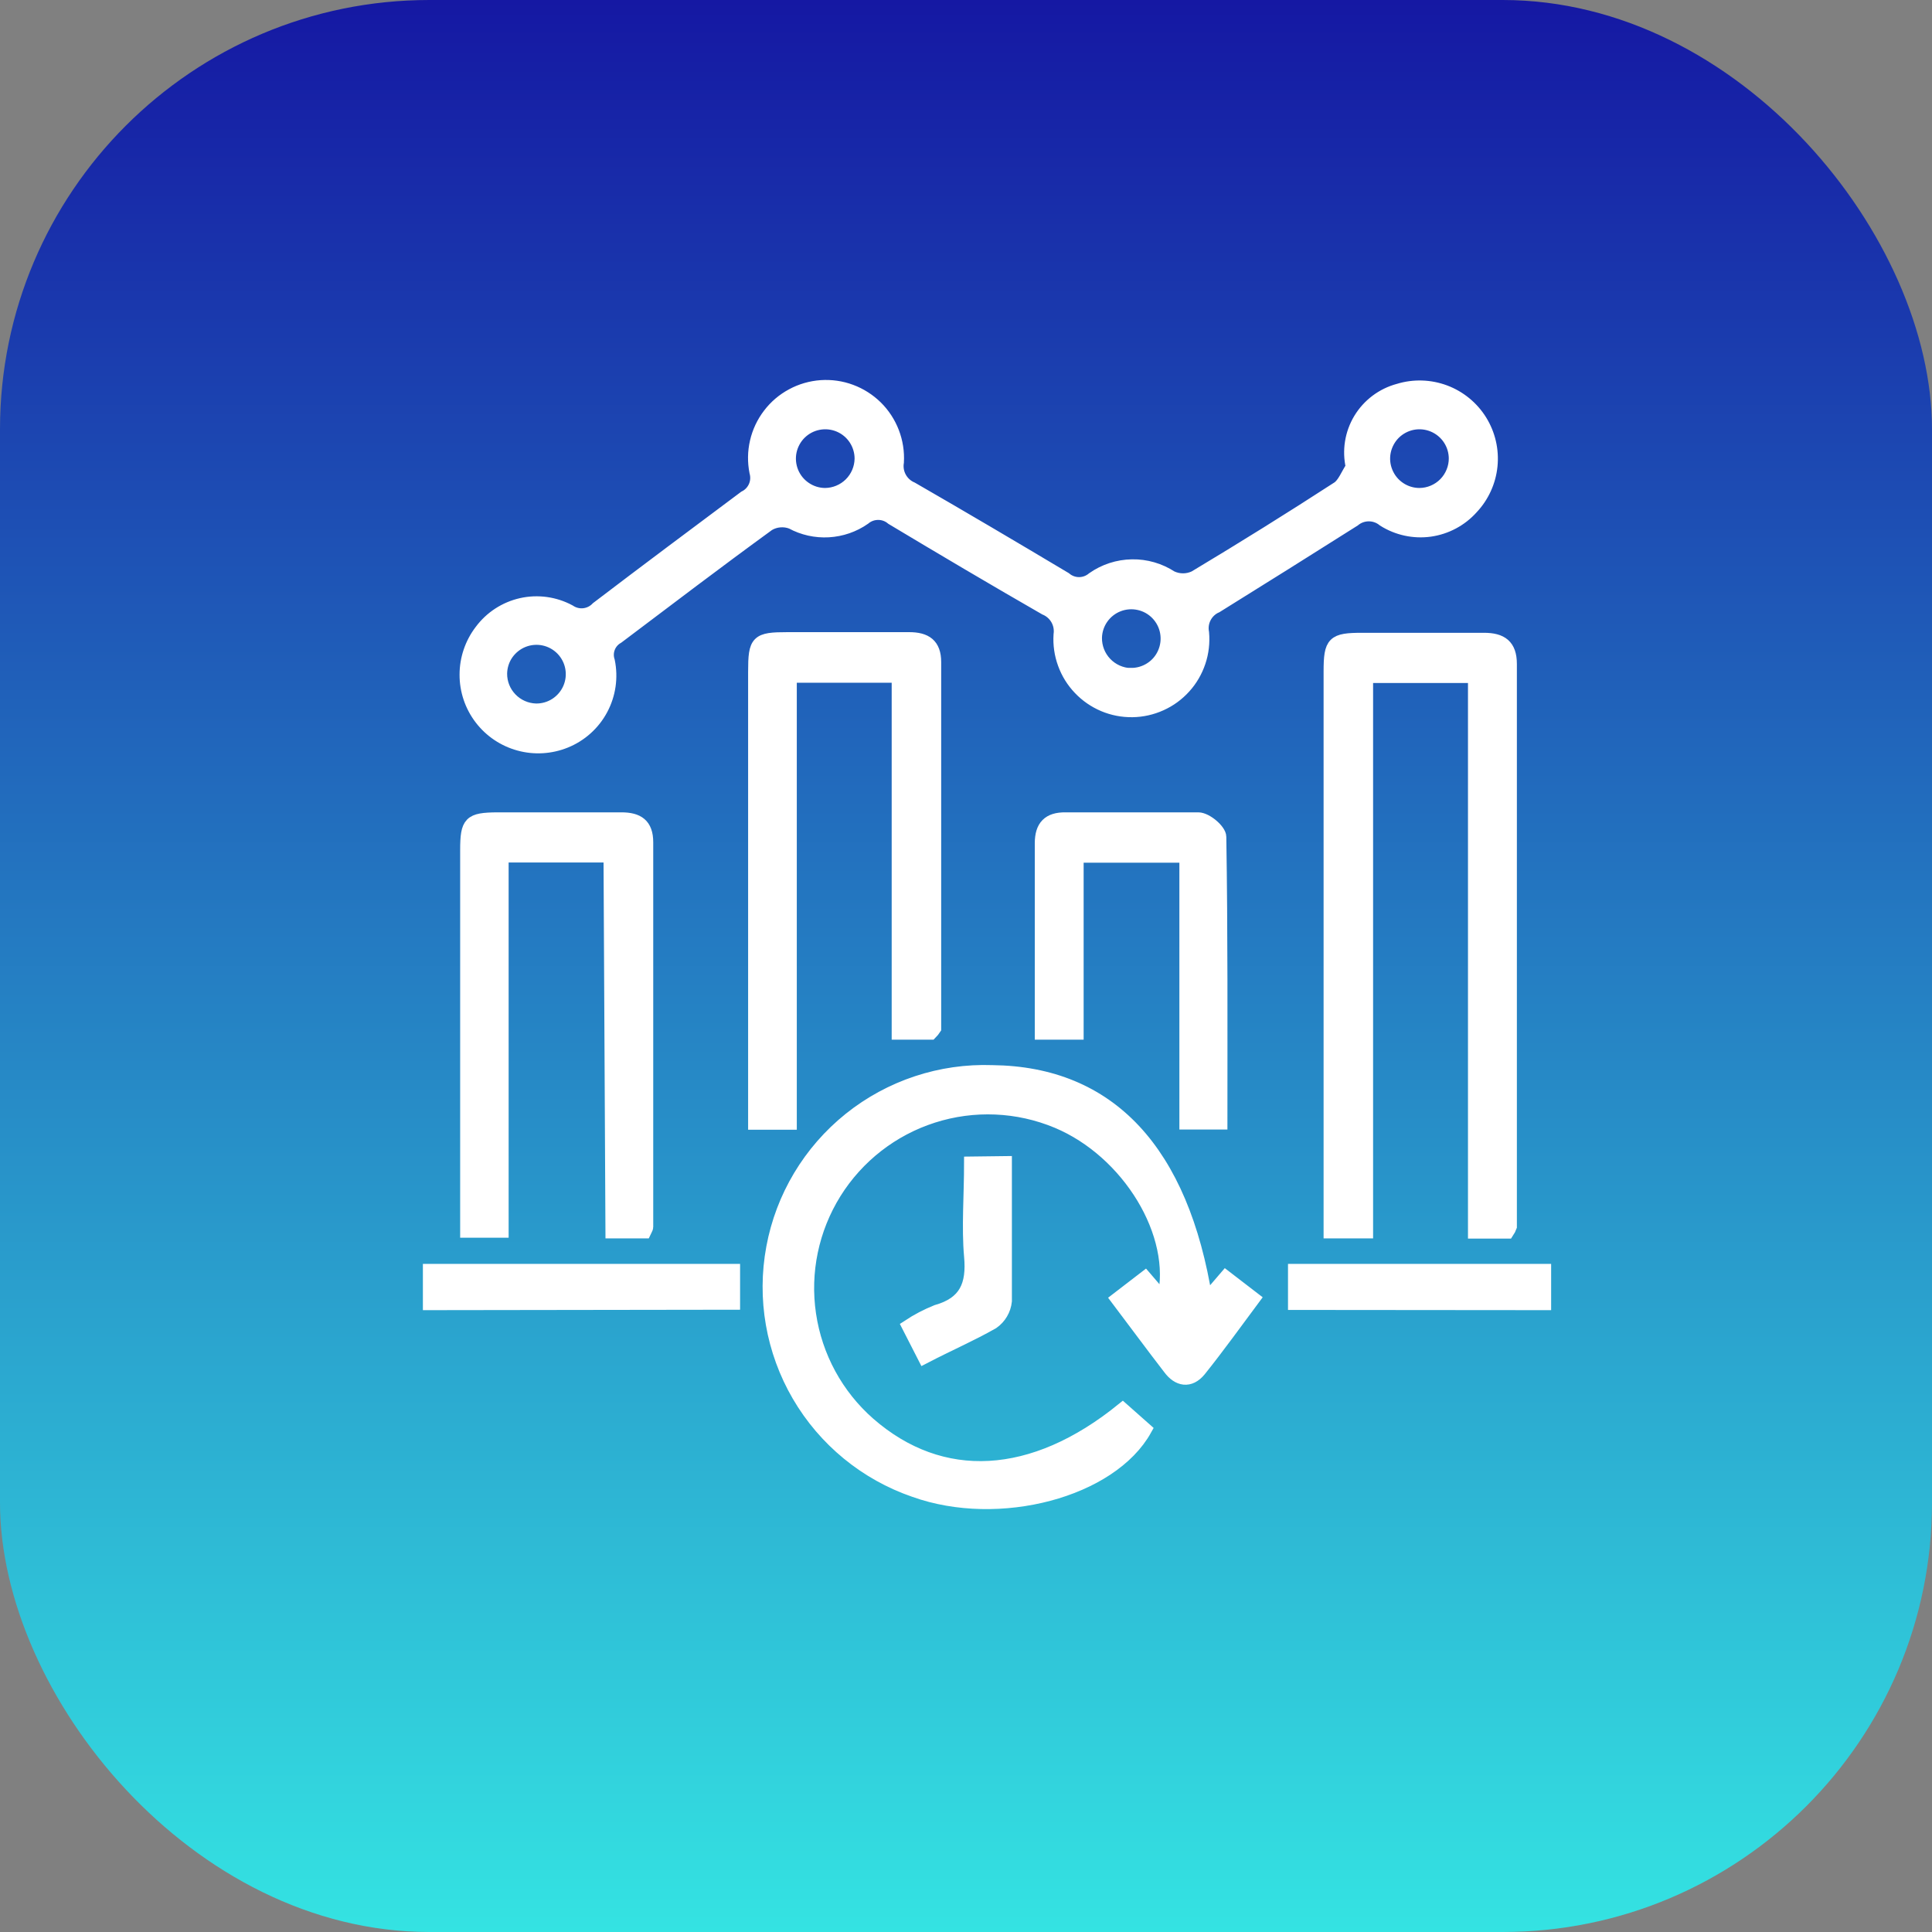 <svg width="45" height="45" viewBox="0 0 45 45" fill="none" xmlns="http://www.w3.org/2000/svg">
<rect x="0" y="0" width="45" height="45" fill="#808080" stroke="none"/>
<rect width="45" height="45" rx="10" fill="url(#paint0_linear_2191_20989)"/>
<path d="M31.496 10.878C31.408 10.498 31.472 10.098 31.673 9.764C31.875 9.43 32.198 9.187 32.575 9.086C32.928 8.977 33.307 8.989 33.653 9.118C33.998 9.247 34.292 9.487 34.487 9.801C34.682 10.115 34.767 10.484 34.73 10.851C34.693 11.219 34.535 11.564 34.282 11.832C34.029 12.114 33.683 12.298 33.308 12.351C32.932 12.403 32.55 12.32 32.229 12.118C32.131 12.037 32.009 11.993 31.882 11.993C31.756 11.993 31.633 12.037 31.536 12.118C30.478 12.787 29.411 13.457 28.333 14.126C28.218 14.176 28.123 14.264 28.065 14.376C28.006 14.487 27.988 14.615 28.012 14.739C28.032 14.967 28.006 15.198 27.933 15.415C27.86 15.633 27.744 15.834 27.59 16.004C27.436 16.175 27.249 16.312 27.04 16.406C26.831 16.501 26.604 16.552 26.375 16.555C26.145 16.558 25.917 16.514 25.706 16.425C25.494 16.335 25.303 16.204 25.145 16.037C24.986 15.871 24.864 15.674 24.786 15.458C24.707 15.242 24.674 15.013 24.689 14.784C24.707 14.658 24.683 14.53 24.62 14.42C24.557 14.31 24.459 14.224 24.342 14.176C23.147 13.489 21.958 12.786 20.778 12.078C20.687 12.001 20.573 11.96 20.454 11.96C20.336 11.96 20.221 12.001 20.13 12.078C19.885 12.249 19.597 12.348 19.298 12.365C18.999 12.382 18.702 12.316 18.439 12.173C18.352 12.139 18.258 12.126 18.165 12.134C18.072 12.141 17.982 12.17 17.901 12.218C16.712 13.082 15.547 13.97 14.387 14.844C14.292 14.897 14.218 14.982 14.179 15.083C14.139 15.185 14.137 15.298 14.172 15.401C14.25 15.781 14.193 16.177 14.009 16.52C13.826 16.862 13.528 17.129 13.168 17.274C12.826 17.412 12.448 17.435 12.092 17.337C11.736 17.24 11.422 17.029 11.198 16.735C10.974 16.442 10.853 16.083 10.854 15.714C10.854 15.345 10.976 14.986 11.2 14.693C11.431 14.381 11.767 14.163 12.145 14.078C12.524 13.993 12.921 14.048 13.263 14.232C13.362 14.299 13.481 14.329 13.6 14.316C13.718 14.303 13.829 14.248 13.911 14.161C15.05 13.293 16.195 12.439 17.344 11.581C17.45 11.529 17.533 11.442 17.581 11.335C17.629 11.227 17.637 11.107 17.605 10.993C17.559 10.761 17.562 10.522 17.616 10.291C17.669 10.061 17.771 9.844 17.915 9.656C18.058 9.467 18.24 9.312 18.449 9.2C18.657 9.087 18.887 9.021 19.123 9.004C19.359 8.988 19.596 9.021 19.818 9.104C20.04 9.186 20.242 9.315 20.411 9.481C20.579 9.647 20.71 9.848 20.795 10.069C20.88 10.29 20.917 10.526 20.904 10.763C20.883 10.888 20.905 11.016 20.966 11.127C21.027 11.238 21.123 11.325 21.24 11.375C22.435 12.063 23.624 12.766 24.809 13.473C24.9 13.55 25.014 13.592 25.133 13.592C25.251 13.592 25.366 13.55 25.457 13.473C25.723 13.286 26.04 13.183 26.366 13.178C26.692 13.172 27.011 13.265 27.284 13.443C27.369 13.483 27.461 13.504 27.555 13.504C27.649 13.504 27.741 13.483 27.826 13.443C28.946 12.771 30.06 12.078 31.159 11.365C31.3 11.275 31.38 11.049 31.496 10.878ZM20.055 10.687C20.056 10.523 20.008 10.361 19.917 10.223C19.827 10.086 19.697 9.978 19.545 9.914C19.393 9.85 19.226 9.833 19.064 9.864C18.902 9.895 18.753 9.974 18.636 10.089C18.519 10.205 18.439 10.353 18.405 10.515C18.372 10.676 18.388 10.844 18.45 10.997C18.512 11.149 18.618 11.28 18.755 11.372C18.891 11.465 19.052 11.515 19.217 11.516C19.437 11.514 19.648 11.427 19.805 11.272C19.961 11.117 20.051 10.908 20.055 10.687ZM33.895 10.687C33.896 10.522 33.848 10.361 33.757 10.223C33.666 10.085 33.536 9.978 33.384 9.914C33.232 9.85 33.065 9.833 32.903 9.864C32.74 9.896 32.592 9.975 32.474 10.091C32.358 10.208 32.278 10.356 32.245 10.518C32.212 10.68 32.229 10.848 32.292 11C32.355 11.153 32.461 11.283 32.599 11.375C32.736 11.467 32.897 11.516 33.062 11.516C33.172 11.515 33.281 11.493 33.382 11.45C33.484 11.407 33.576 11.345 33.653 11.267C33.731 11.188 33.792 11.095 33.833 10.993C33.875 10.892 33.896 10.782 33.895 10.672V10.687ZM26.335 15.707C26.5 15.71 26.661 15.664 26.8 15.575C26.939 15.487 27.048 15.359 27.113 15.208C27.179 15.057 27.199 14.89 27.17 14.728C27.142 14.566 27.065 14.416 26.951 14.297C26.838 14.179 26.691 14.096 26.53 14.061C26.37 14.025 26.202 14.038 26.049 14.097C25.895 14.157 25.763 14.26 25.668 14.395C25.573 14.53 25.521 14.689 25.517 14.854C25.514 15.076 25.598 15.29 25.751 15.45C25.904 15.61 26.114 15.704 26.335 15.712V15.707ZM12.48 16.536C12.645 16.539 12.807 16.493 12.945 16.404C13.084 16.314 13.193 16.186 13.259 16.035C13.325 15.884 13.344 15.717 13.315 15.555C13.286 15.392 13.209 15.243 13.095 15.124C12.98 15.005 12.833 14.923 12.672 14.888C12.511 14.853 12.343 14.867 12.19 14.927C12.037 14.987 11.905 15.092 11.81 15.227C11.716 15.362 11.665 15.523 11.662 15.687C11.66 15.908 11.745 16.12 11.898 16.278C12.051 16.437 12.26 16.529 12.48 16.536Z" fill="white" stroke="white" stroke-width="0.3"/>
<path d="M28.092 30.276L28.549 29.743L29.202 30.245C28.775 30.818 28.373 31.38 27.942 31.917C27.711 32.198 27.439 32.143 27.239 31.872C26.832 31.345 26.441 30.813 26.019 30.255L26.672 29.753L27.103 30.255C27.46 28.749 26.28 26.822 24.623 26.129C23.705 25.746 22.68 25.702 21.732 26.005C20.784 26.308 19.975 26.938 19.448 27.782C18.922 28.627 18.712 29.631 18.858 30.615C19.003 31.6 19.493 32.501 20.241 33.157C21.927 34.628 24.061 34.517 26.149 32.821L26.681 33.292C25.883 34.733 23.263 35.426 21.3 34.723C20.162 34.332 19.203 33.545 18.596 32.505C17.99 31.466 17.777 30.243 17.997 29.06C18.216 27.877 18.854 26.812 19.793 26.059C20.732 25.307 21.91 24.916 23.112 24.959C25.848 24.989 27.54 26.807 28.092 30.276Z" fill="white" stroke="white" stroke-width="0.3"/>
<path d="M35.115 28.699H34.342V15.758H31.832V28.694H30.979V15.642C30.979 14.959 31.054 14.889 31.732 14.889C32.675 14.889 33.619 14.889 34.563 14.889C34.97 14.889 35.181 15.035 35.181 15.466C35.181 19.834 35.181 24.201 35.181 28.569C35.164 28.615 35.142 28.659 35.115 28.699Z" fill="white" stroke="white" stroke-width="0.3"/>
<path d="M21.682 24.066H20.919V15.752H18.409V26.164H17.575C17.575 26.008 17.575 25.838 17.575 25.662C17.575 22.315 17.575 18.979 17.575 15.652C17.575 14.929 17.63 14.874 18.348 14.874C19.292 14.874 20.236 14.874 21.175 14.874C21.561 14.874 21.772 15.015 21.772 15.421C21.772 18.266 21.772 21.111 21.772 23.955C21.746 23.995 21.716 24.032 21.682 24.066Z" fill="white" stroke="white" stroke-width="0.3"/>
<path d="M14.207 19.939H11.697V28.679H10.868C10.868 28.544 10.868 28.388 10.868 28.237C10.868 25.426 10.868 22.615 10.868 19.804C10.868 19.151 10.944 19.076 11.586 19.071H14.473C14.854 19.071 15.065 19.206 15.065 19.618C15.065 22.603 15.065 25.59 15.065 28.579C15.065 28.609 15.04 28.639 15.015 28.694H14.252L14.207 19.939Z" fill="white" stroke="white" stroke-width="0.3"/>
<path d="M25.09 19.944V24.066H24.252V21.581C24.252 20.933 24.252 20.285 24.252 19.643C24.252 19.246 24.427 19.066 24.819 19.071C25.853 19.071 26.882 19.071 27.911 19.071C28.097 19.071 28.413 19.342 28.413 19.492C28.449 21.706 28.439 23.92 28.439 26.159H27.62V19.944H25.09Z" fill="white" stroke="white" stroke-width="0.3"/>
<path d="M10 30.366V29.588H17.088V30.356L10 30.366Z" fill="white" stroke="white" stroke-width="0.3"/>
<path d="M30.15 30.361V29.588H35.979V30.366L30.15 30.361Z" fill="white" stroke="white" stroke-width="0.3"/>
<path d="M23.419 27.078C23.419 28.182 23.419 29.246 23.419 30.305C23.408 30.406 23.377 30.502 23.325 30.589C23.274 30.676 23.205 30.75 23.122 30.808C22.62 31.094 22.118 31.309 21.526 31.616L21.154 30.888C21.363 30.75 21.585 30.634 21.817 30.541C22.49 30.351 22.666 29.929 22.605 29.261C22.545 28.594 22.605 27.836 22.605 27.088L23.419 27.078Z" fill="white" stroke="white" stroke-width="0.3"/>
<defs>
<linearGradient id="paint0_linear_2191_20989" x1="22.5" y1="0" x2="22.5" y2="45" gradientUnits="userSpaceOnUse">
<stop stop-color="#1518A3"/>
<stop offset="1" stop-color="#34E3E2"/>
</linearGradient>
</defs>
</svg>
